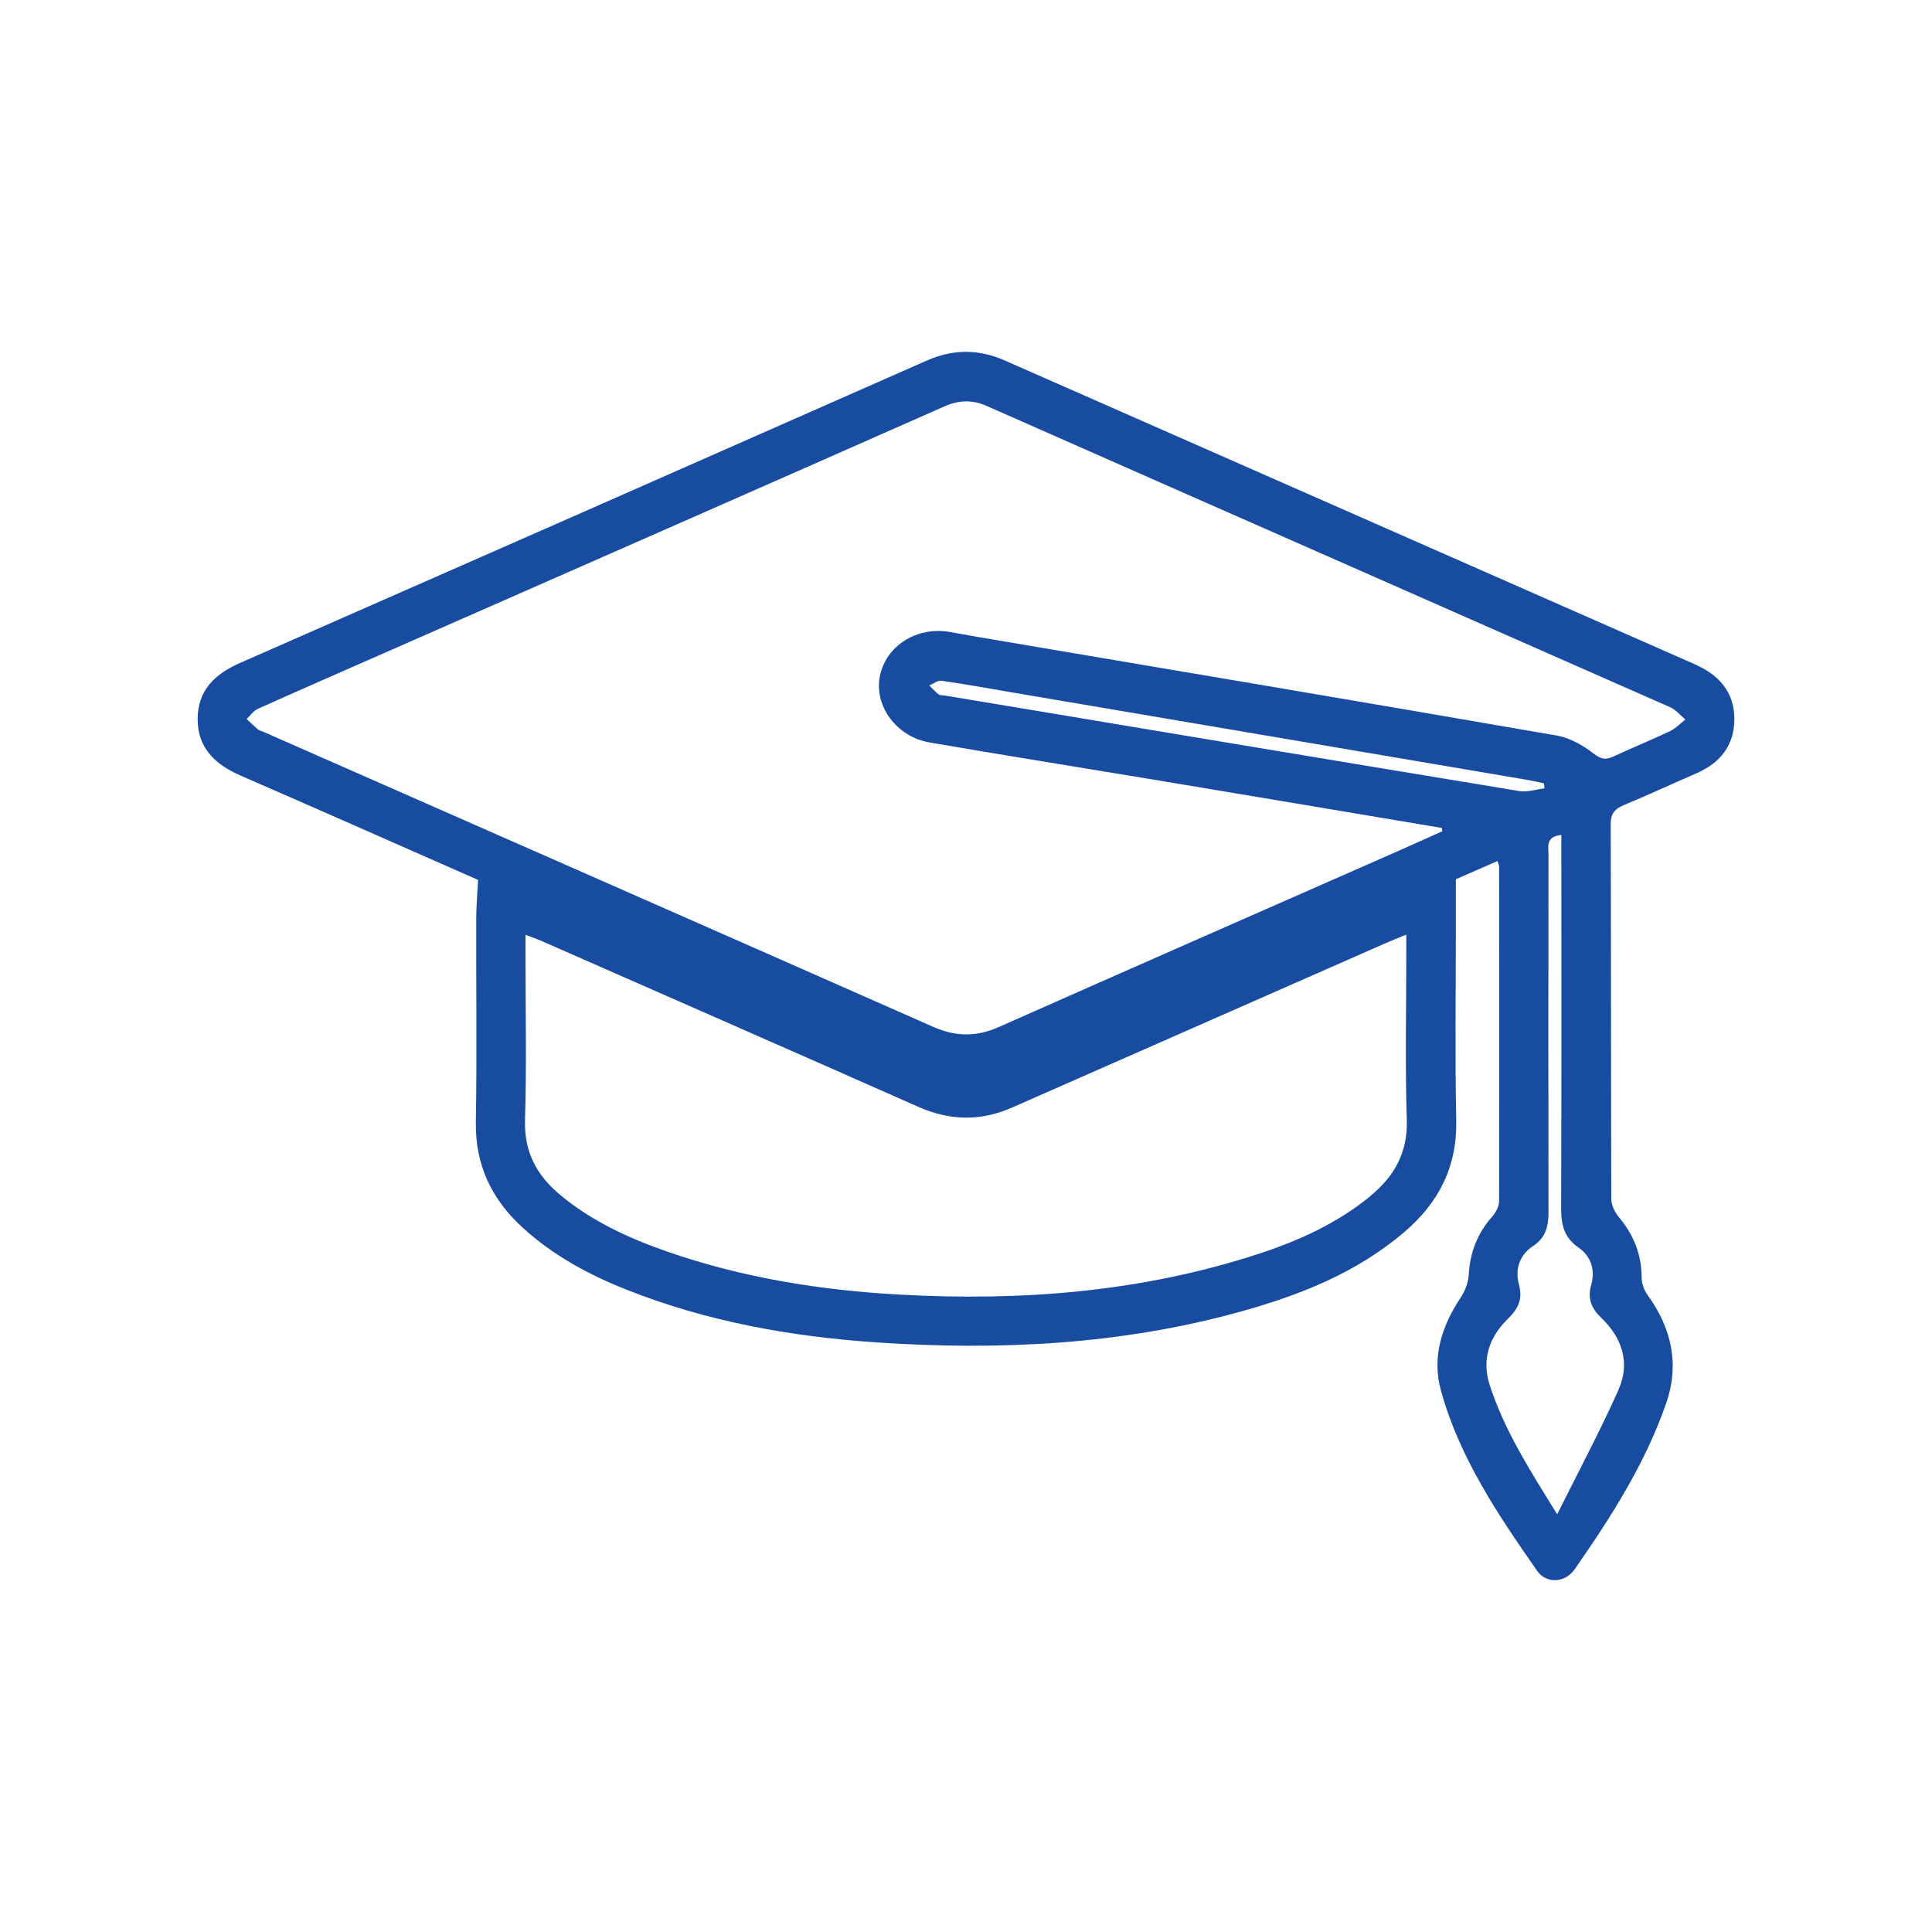 <svg xmlns="http://www.w3.org/2000/svg" id="Layer_2" data-name="Layer 2" viewBox="0 0 200 200"><defs><style>      .cls-1 {        fill: none;      }      .cls-1, .cls-2 {        stroke-width: 0px;      }      .cls-2 {        fill: #184ca1;      }    </style></defs><g id="Layer_1-2" data-name="Layer 1"><g><rect class="cls-1" width="200" height="200"></rect><path class="cls-2" d="M175.51,68.79c-23.84-10.49-47.67-20.98-71.51-31.48-2.71-1.19-5.35-1.18-8.07.02-23.67,10.45-47.35,20.88-71.04,31.28-2.63,1.15-4.43,2.83-4.43,5.84,0,3.01,1.84,4.7,4.45,5.84,8.21,3.57,16.4,7.2,24.58,10.8-.07,1.46-.19,2.73-.19,4-.02,7.02.08,14.05-.04,21.07-.07,4.46,1.64,7.99,4.84,10.92,3.13,2.86,6.79,4.85,10.69,6.4,8.36,3.33,17.1,4.89,26.03,5.49,12.64.85,25.17.23,37.45-3.15,6.21-1.71,12.16-4.04,17.14-8.31,3.54-3.03,5.44-6.75,5.34-11.54-.14-6.74-.04-13.49-.04-20.23,0-1.49,0-2.98,0-4.72,1.22-.53,2.75-1.2,4.32-1.89.1.37.16.48.16.58,0,11.54.02,23.08,0,34.62,0,.53-.33,1.16-.69,1.58-1.55,1.74-2.33,3.73-2.46,6.06-.04.81-.39,1.69-.85,2.38-1.96,2.97-2.99,6.16-2.01,9.66,1.93,6.93,5.9,12.81,9.95,18.61.95,1.36,2.89,1.25,3.88-.17,3.76-5.4,7.31-10.94,9.48-17.21,1.4-4.06.53-7.78-1.95-11.21-.36-.49-.6-1.19-.6-1.79,0-2.4-.84-4.44-2.37-6.26-.42-.5-.77-1.25-.77-1.88-.04-12.93-.02-25.86-.06-38.8,0-1.1.44-1.57,1.37-1.96,2.52-1.05,4.99-2.2,7.49-3.28,2.48-1.08,3.95-2.9,3.94-5.65-.01-2.77-1.59-4.53-4.03-5.61ZM141.83,123.85c-3.46,2.82-7.47,4.63-11.67,5.99-12.03,3.91-24.41,4.87-36.97,4.18-8.26-.45-16.38-1.75-24.22-4.49-3.96-1.39-7.74-3.13-11-5.85-2.39-2-3.71-4.39-3.62-7.68.17-5.74.05-11.48.05-17.22,0-.6,0-1.2,0-2.01.72.28,1.24.45,1.73.67,12.99,5.71,25.99,11.41,38.96,17.15,3.26,1.44,6.45,1.49,9.69.06,12.94-5.7,25.87-11.39,38.81-17.08.55-.24,1.11-.46,1.99-.82,0,.79,0,1.37,0,1.94,0,5.74-.13,11.49.05,17.22.11,3.43-1.31,5.89-3.81,7.93ZM97.82,72c-.22-.04-.49,0-.65-.11-.35-.27-.65-.62-.97-.93.42-.17.87-.54,1.25-.49,2.59.37,5.16.84,7.74,1.28,17.61,2.99,35.22,5.98,52.84,8.97.6.1,1.2.24,1.79.37.02.17.05.35.07.52-.87.1-1.78.42-2.62.28-19.82-3.27-39.64-6.58-59.46-9.89ZM167.55,143.87c-1.89,4.23-4.08,8.33-6.35,12.89-2.89-4.66-5.49-8.75-6.99-13.39-.85-2.64-.04-4.97,1.89-6.85,1.05-1.03,1.56-2.02,1.14-3.55-.43-1.57.06-3.06,1.45-3.97,1.37-.9,1.61-2.11,1.61-3.58-.02-12.31-.02-24.62,0-36.93,0-.82-.33-1.88,1.33-2.06v1.93c0,12.26.02,24.51-.02,36.77,0,1.67.31,2.99,1.8,4.02,1.28.88,1.75,2.32,1.31,3.86-.4,1.42.01,2.43,1.05,3.42,2.16,2.07,3.02,4.67,1.77,7.45ZM172.96,75.65c-1.96.93-3.97,1.75-5.94,2.66-.79.37-1.27.3-2.03-.29-1.1-.85-2.45-1.63-3.79-1.87-19.96-3.46-39.94-6.82-59.91-10.2-.99-.17-1.97-.36-2.96-.53-3.42-.6-6.63,1.44-7.25,4.59-.6,3.07,1.72,6.26,5.15,6.85,7.62,1.31,15.26,2.53,22.9,3.8,10.04,1.67,20.09,3.36,30.13,5.05.02.11.03.23.05.34-1.61.72-3.22,1.45-4.83,2.16-13.7,6.03-27.41,12.04-41.09,18.11-2.3,1.02-4.42,1.01-6.74,0-23.1-10.21-46.23-20.37-69.35-30.55-.2-.09-.44-.13-.61-.27-.4-.34-.77-.71-1.16-1.07.38-.36.71-.85,1.16-1.05,4.52-2.03,9.06-4.01,13.59-6,19.15-8.42,38.31-16.83,57.44-25.29,1.54-.68,2.9-.74,4.46-.05,23.56,10.41,47.15,20.77,70.71,31.17.6.26,1.05.84,1.58,1.27-.5.39-.95.89-1.51,1.16Z"></path></g></g></svg>